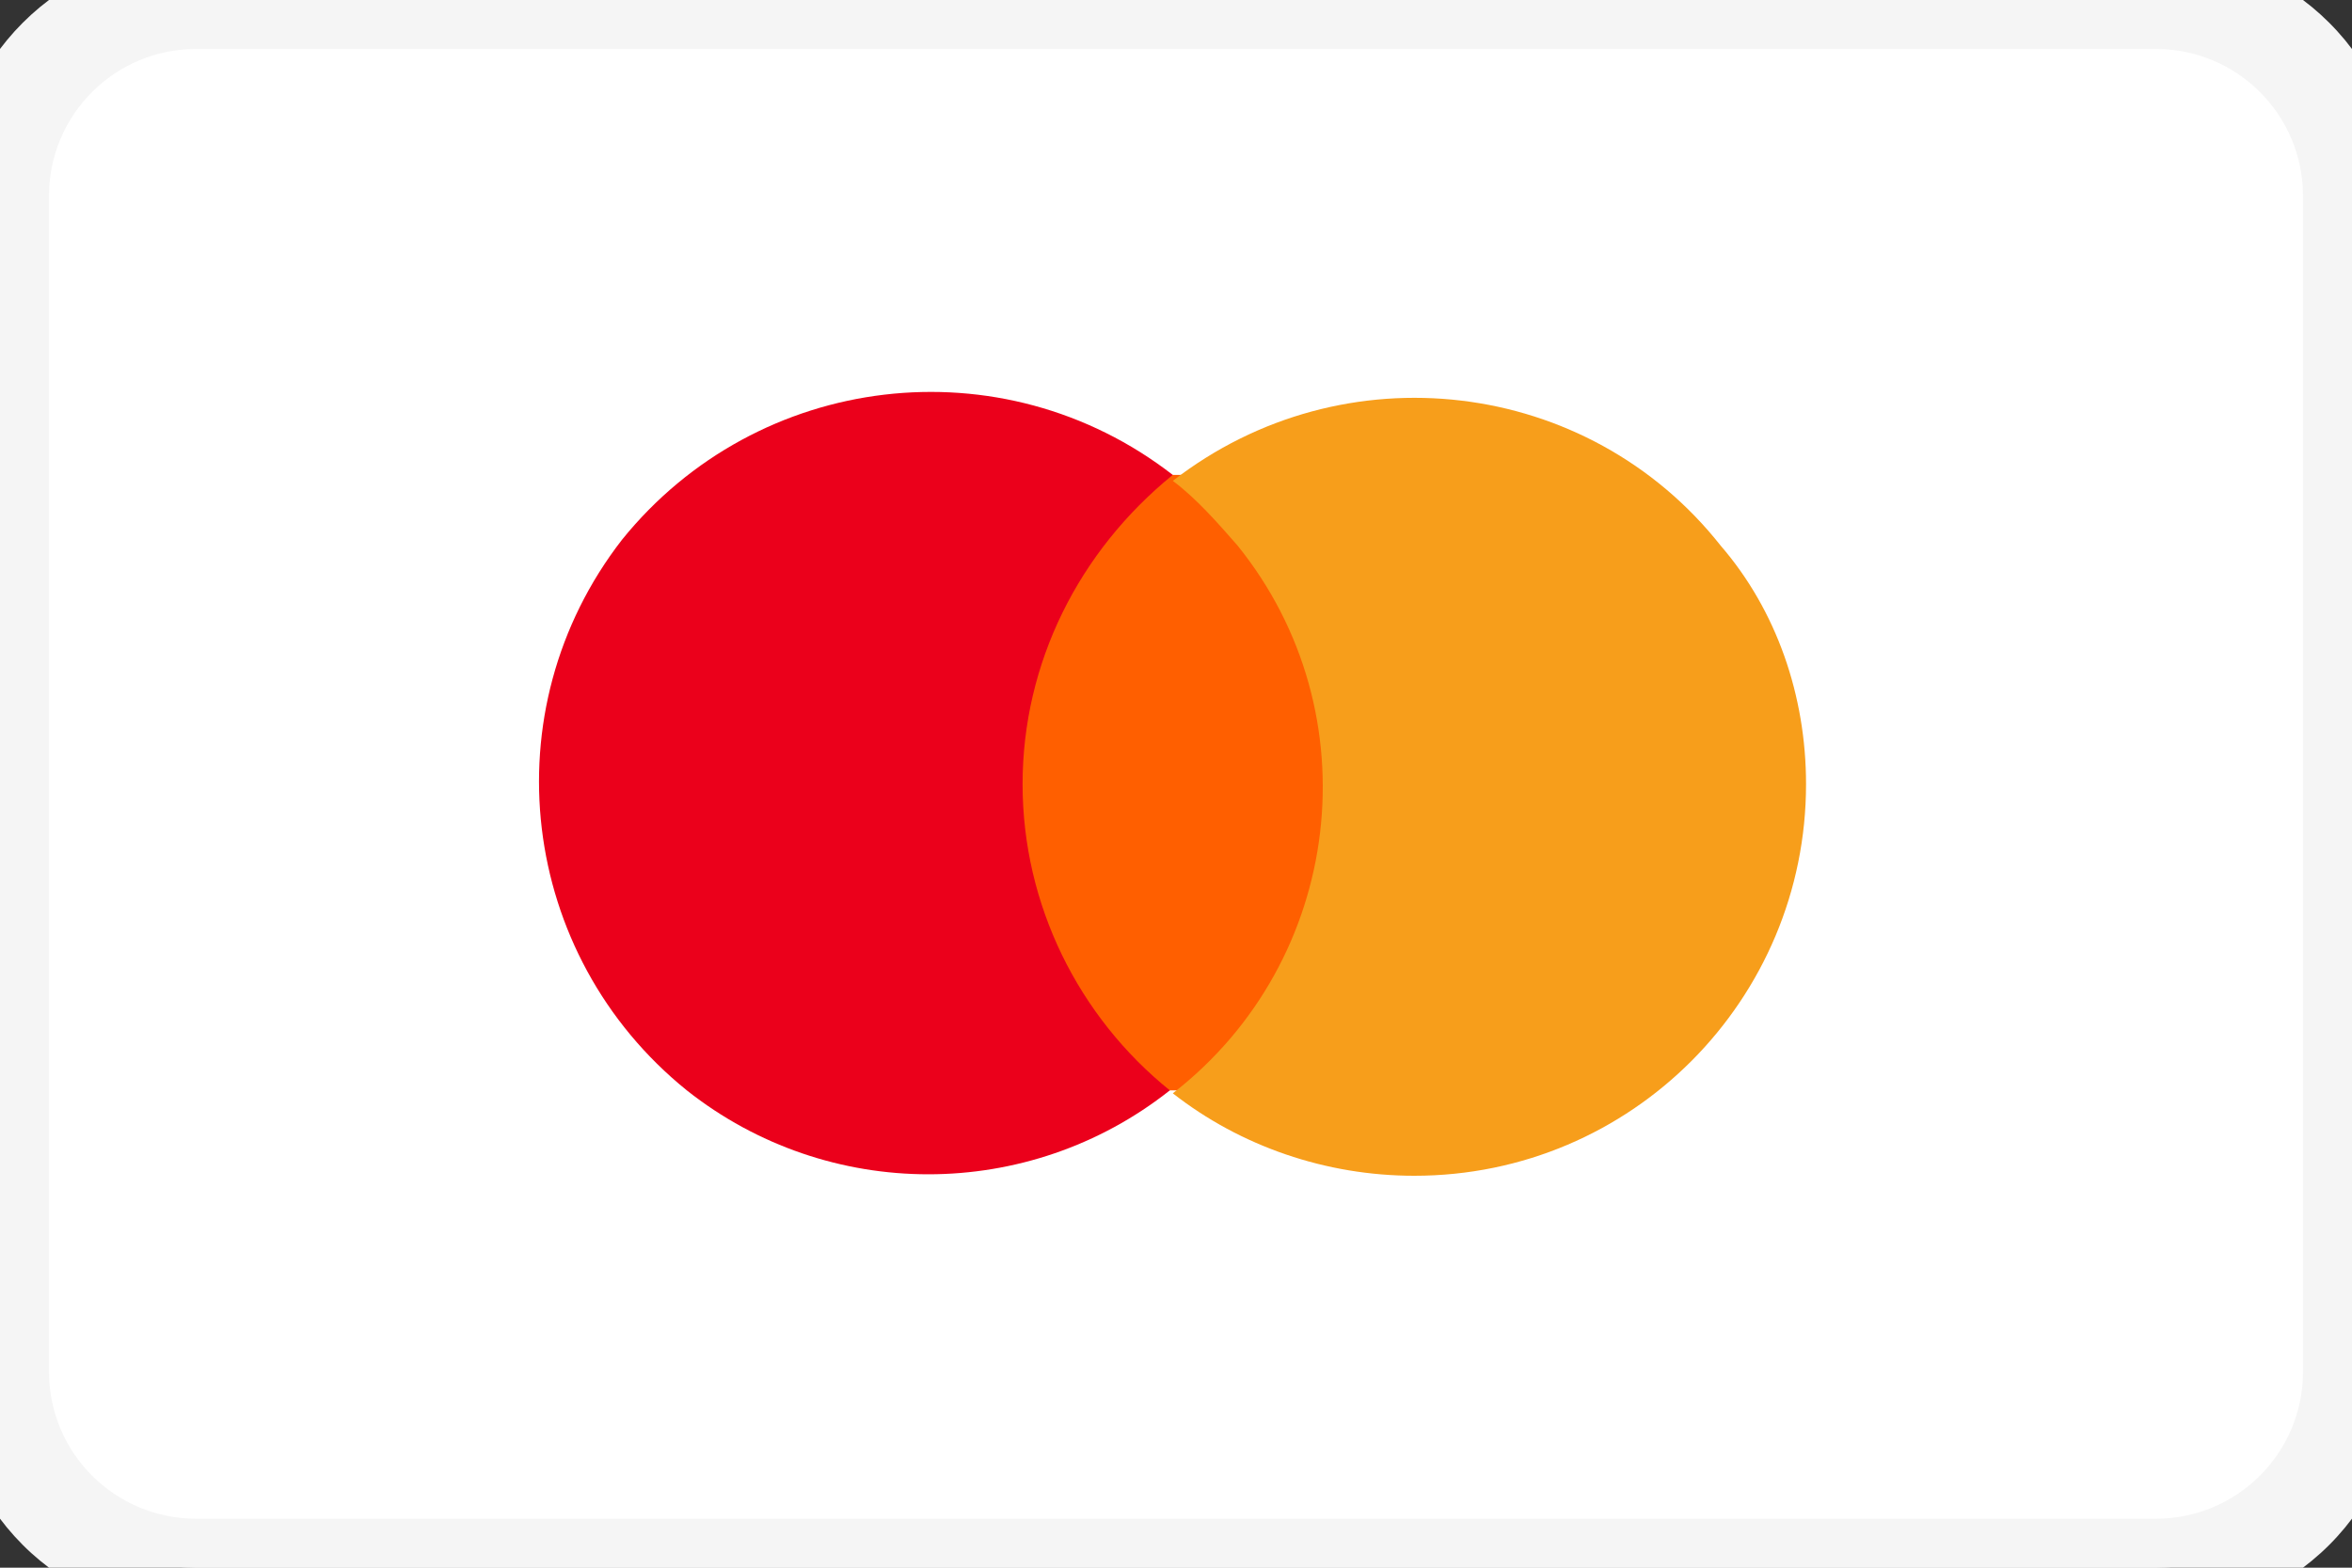 <svg width="48" height="32" viewBox="0 0 48 32" fill="none" xmlns="http://www.w3.org/2000/svg">
<rect x="0" y="0" width="48" height="32" fill="#333333" stroke="none"/>
<path d="M0 4C0 1.791 1.791 0 4 0H44C46.209 0 48 1.791 48 4V28C48 30.209 46.209 32 44 32H4C1.791 32 0 30.209 0 28V4Z" fill="white"/>
<path d="M4 1H44V-1H4V1ZM47 4V28H49V4H47ZM44 31H4V33H44V31ZM1 28V4H-1V28H1ZM4 31C2.343 31 1 29.657 1 28H-1C-1 30.761 1.239 33 4 33V31ZM47 28C47 29.657 45.657 31 44 31V33C46.761 33 49 30.761 49 28H47ZM44 1C45.657 1 47 2.343 47 4H49C49 1.239 46.761 -1 44 -1V1ZM4 -1C1.239 -1 -1 1.239 -1 4H1C1 2.343 2.343 1 4 1V-1Z" fill="#F5F5F5"/>
<path d="M27.421 9.694H20.448V22.257H27.421V9.694Z" fill="#FF5F00"/>
<path d="M20.869 16.006C20.869 13.541 22.011 11.257 23.934 9.694C20.448 6.989 15.459 7.591 12.694 11.017C9.989 14.503 10.591 19.492 14.017 22.257C16.902 24.541 20.989 24.541 23.874 22.257C22.011 20.754 20.869 18.47 20.869 16.006Z" fill="#EB001B"/>
<path d="M36.858 16.006C36.858 20.393 33.311 24 28.863 24C27.06 24 25.317 23.399 23.935 22.317C27.421 19.612 28.022 14.563 25.257 11.137C24.836 10.656 24.415 10.175 23.935 9.815C27.421 7.11 32.41 7.711 35.115 11.137C36.257 12.459 36.858 14.202 36.858 16.006Z" fill="#F79E1B"/>
</svg>
